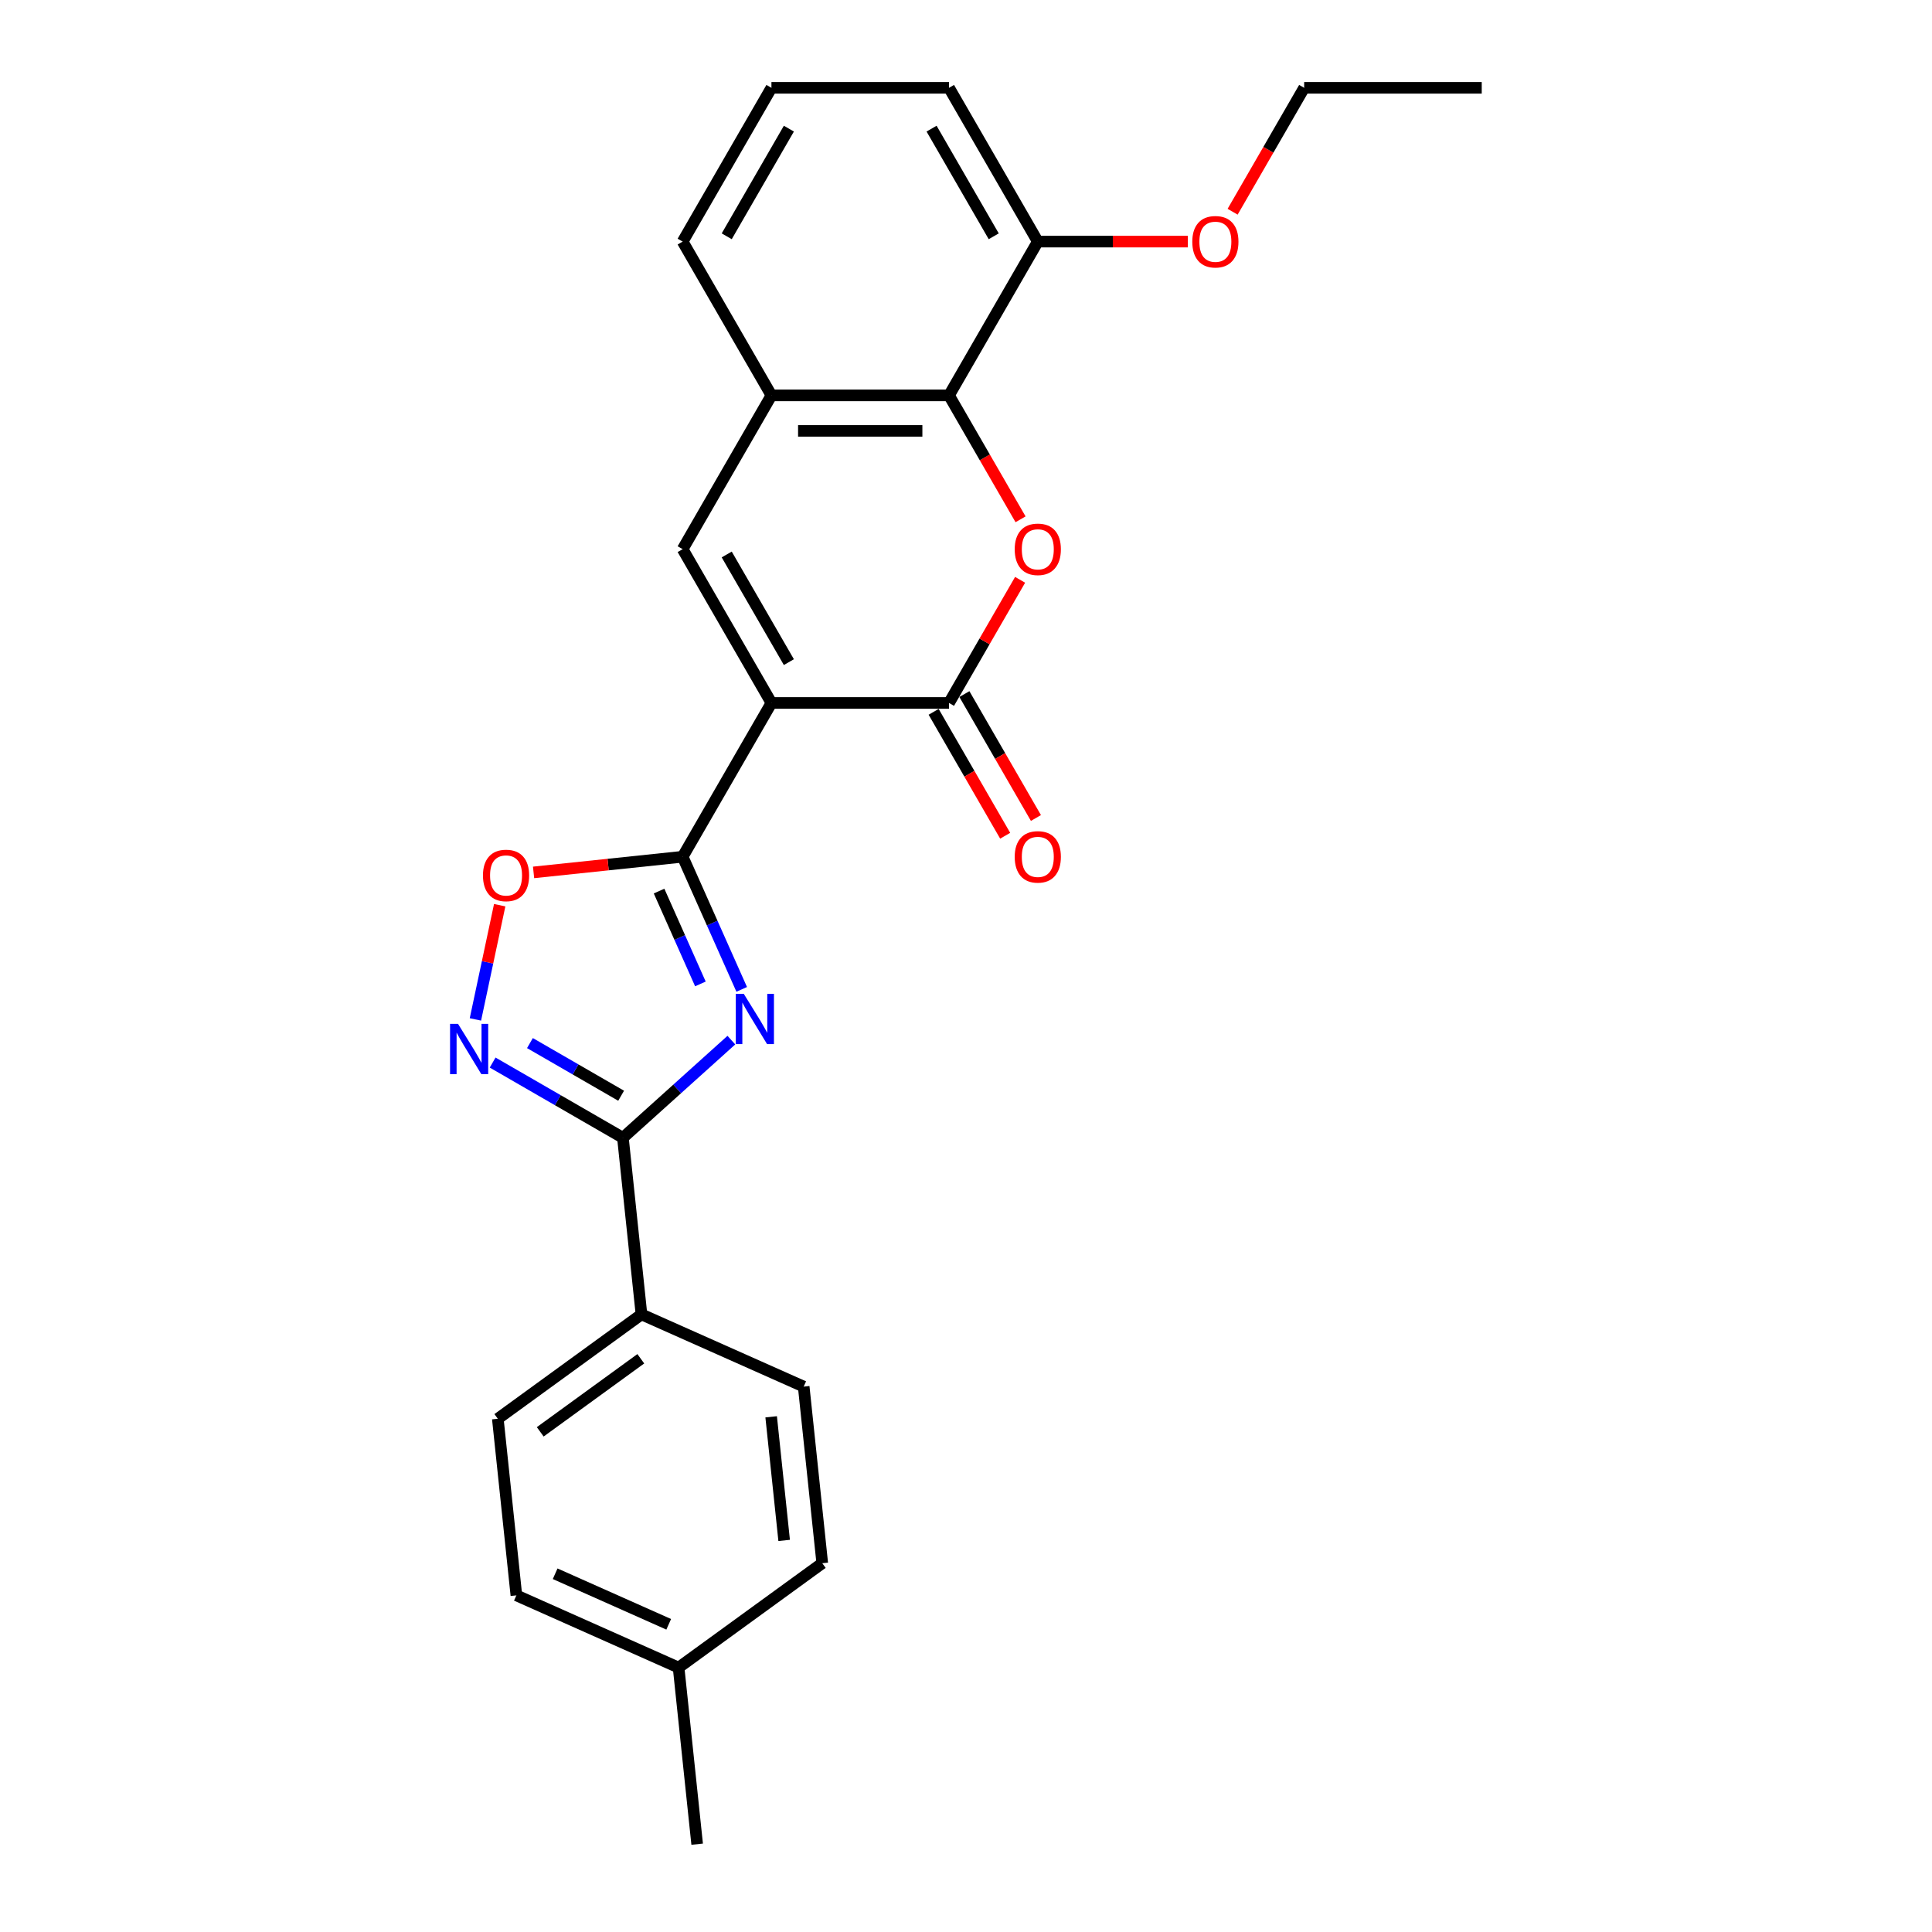 <?xml version='1.0' encoding='iso-8859-1'?>
<svg version='1.1' baseProfile='full'
              xmlns='http://www.w3.org/2000/svg'
                      xmlns:rdkit='http://www.rdkit.org/xml'
                      xmlns:xlink='http://www.w3.org/1999/xlink'
                  xml:space='preserve'
width='1000px' height='1000px' viewBox='0 0 1000 1000'>
<!-- END OF HEADER -->
<rect style='opacity:1.0;fill:#FFFFFF;stroke:none' width='1000' height='1000' x='0' y='0'> </rect>
<path class='bond-1' d='M 399.295,363.847 L 353.339,443.445' style='fill:none;fill-rule:evenodd;stroke:#000000;stroke-width:6px;stroke-linecap:butt;stroke-linejoin:miter;stroke-opacity:1' />
<path class='bond-2' d='M 399.295,363.847 L 491.207,363.847' style='fill:none;fill-rule:evenodd;stroke:#000000;stroke-width:6px;stroke-linecap:butt;stroke-linejoin:miter;stroke-opacity:1' />
<path class='bond-5' d='M 399.295,363.847 L 353.339,284.249' style='fill:none;fill-rule:evenodd;stroke:#000000;stroke-width:6px;stroke-linecap:butt;stroke-linejoin:miter;stroke-opacity:1' />
<path class='bond-5' d='M 408.321,342.716 L 376.152,286.997' style='fill:none;fill-rule:evenodd;stroke:#000000;stroke-width:6px;stroke-linecap:butt;stroke-linejoin:miter;stroke-opacity:1' />
<path class='bond-0' d='M 383.905,512.098 L 368.622,477.772' style='fill:none;fill-rule:evenodd;stroke:#0000FF;stroke-width:6px;stroke-linecap:butt;stroke-linejoin:miter;stroke-opacity:1' />
<path class='bond-0' d='M 368.622,477.772 L 353.339,443.445' style='fill:none;fill-rule:evenodd;stroke:#000000;stroke-width:6px;stroke-linecap:butt;stroke-linejoin:miter;stroke-opacity:1' />
<path class='bond-0' d='M 362.527,509.277 L 351.829,485.248' style='fill:none;fill-rule:evenodd;stroke:#0000FF;stroke-width:6px;stroke-linecap:butt;stroke-linejoin:miter;stroke-opacity:1' />
<path class='bond-0' d='M 351.829,485.248 L 341.131,461.22' style='fill:none;fill-rule:evenodd;stroke:#000000;stroke-width:6px;stroke-linecap:butt;stroke-linejoin:miter;stroke-opacity:1' />
<path class='bond-4' d='M 378.554,538.368 L 350.486,563.64' style='fill:none;fill-rule:evenodd;stroke:#0000FF;stroke-width:6px;stroke-linecap:butt;stroke-linejoin:miter;stroke-opacity:1' />
<path class='bond-4' d='M 350.486,563.64 L 322.419,588.912' style='fill:none;fill-rule:evenodd;stroke:#000000;stroke-width:6px;stroke-linecap:butt;stroke-linejoin:miter;stroke-opacity:1' />
<path class='bond-7' d='M 353.339,443.445 L 314.758,447.5' style='fill:none;fill-rule:evenodd;stroke:#000000;stroke-width:6px;stroke-linecap:butt;stroke-linejoin:miter;stroke-opacity:1' />
<path class='bond-7' d='M 314.758,447.5 L 276.177,451.555' style='fill:none;fill-rule:evenodd;stroke:#FF0000;stroke-width:6px;stroke-linecap:butt;stroke-linejoin:miter;stroke-opacity:1' />
<path class='bond-3' d='M 491.207,363.847 L 509.605,331.98' style='fill:none;fill-rule:evenodd;stroke:#000000;stroke-width:6px;stroke-linecap:butt;stroke-linejoin:miter;stroke-opacity:1' />
<path class='bond-3' d='M 509.605,331.98 L 528.004,300.113' style='fill:none;fill-rule:evenodd;stroke:#FF0000;stroke-width:6px;stroke-linecap:butt;stroke-linejoin:miter;stroke-opacity:1' />
<path class='bond-11' d='M 483.247,368.442 L 501.762,400.512' style='fill:none;fill-rule:evenodd;stroke:#000000;stroke-width:6px;stroke-linecap:butt;stroke-linejoin:miter;stroke-opacity:1' />
<path class='bond-11' d='M 501.762,400.512 L 520.277,432.581' style='fill:none;fill-rule:evenodd;stroke:#FF0000;stroke-width:6px;stroke-linecap:butt;stroke-linejoin:miter;stroke-opacity:1' />
<path class='bond-11' d='M 499.167,359.251 L 517.682,391.32' style='fill:none;fill-rule:evenodd;stroke:#000000;stroke-width:6px;stroke-linecap:butt;stroke-linejoin:miter;stroke-opacity:1' />
<path class='bond-11' d='M 517.682,391.32 L 536.197,423.39' style='fill:none;fill-rule:evenodd;stroke:#FF0000;stroke-width:6px;stroke-linecap:butt;stroke-linejoin:miter;stroke-opacity:1' />
<path class='bond-25' d='M 528.237,268.789 L 509.722,236.72' style='fill:none;fill-rule:evenodd;stroke:#FF0000;stroke-width:6px;stroke-linecap:butt;stroke-linejoin:miter;stroke-opacity:1' />
<path class='bond-25' d='M 509.722,236.72 L 491.207,204.651' style='fill:none;fill-rule:evenodd;stroke:#000000;stroke-width:6px;stroke-linecap:butt;stroke-linejoin:miter;stroke-opacity:1' />
<path class='bond-10' d='M 322.419,588.912 L 332.026,680.32' style='fill:none;fill-rule:evenodd;stroke:#000000;stroke-width:6px;stroke-linecap:butt;stroke-linejoin:miter;stroke-opacity:1' />
<path class='bond-26' d='M 322.419,588.912 L 288.705,569.447' style='fill:none;fill-rule:evenodd;stroke:#000000;stroke-width:6px;stroke-linecap:butt;stroke-linejoin:miter;stroke-opacity:1' />
<path class='bond-26' d='M 288.705,569.447 L 254.99,549.982' style='fill:none;fill-rule:evenodd;stroke:#0000FF;stroke-width:6px;stroke-linecap:butt;stroke-linejoin:miter;stroke-opacity:1' />
<path class='bond-26' d='M 321.496,567.153 L 297.896,553.527' style='fill:none;fill-rule:evenodd;stroke:#000000;stroke-width:6px;stroke-linecap:butt;stroke-linejoin:miter;stroke-opacity:1' />
<path class='bond-26' d='M 297.896,553.527 L 274.296,539.902' style='fill:none;fill-rule:evenodd;stroke:#0000FF;stroke-width:6px;stroke-linecap:butt;stroke-linejoin:miter;stroke-opacity:1' />
<path class='bond-9' d='M 353.339,284.249 L 399.295,204.651' style='fill:none;fill-rule:evenodd;stroke:#000000;stroke-width:6px;stroke-linecap:butt;stroke-linejoin:miter;stroke-opacity:1' />
<path class='bond-6' d='M 246.076,527.643 L 252.359,498.084' style='fill:none;fill-rule:evenodd;stroke:#0000FF;stroke-width:6px;stroke-linecap:butt;stroke-linejoin:miter;stroke-opacity:1' />
<path class='bond-6' d='M 252.359,498.084 L 258.642,468.525' style='fill:none;fill-rule:evenodd;stroke:#FF0000;stroke-width:6px;stroke-linecap:butt;stroke-linejoin:miter;stroke-opacity:1' />
<path class='bond-8' d='M 491.207,204.651 L 399.295,204.651' style='fill:none;fill-rule:evenodd;stroke:#000000;stroke-width:6px;stroke-linecap:butt;stroke-linejoin:miter;stroke-opacity:1' />
<path class='bond-8' d='M 477.42,223.033 L 413.082,223.033' style='fill:none;fill-rule:evenodd;stroke:#000000;stroke-width:6px;stroke-linecap:butt;stroke-linejoin:miter;stroke-opacity:1' />
<path class='bond-12' d='M 491.207,204.651 L 537.163,125.053' style='fill:none;fill-rule:evenodd;stroke:#000000;stroke-width:6px;stroke-linecap:butt;stroke-linejoin:miter;stroke-opacity:1' />
<path class='bond-19' d='M 399.295,204.651 L 353.339,125.053' style='fill:none;fill-rule:evenodd;stroke:#000000;stroke-width:6px;stroke-linecap:butt;stroke-linejoin:miter;stroke-opacity:1' />
<path class='bond-13' d='M 332.026,680.32 L 257.668,734.345' style='fill:none;fill-rule:evenodd;stroke:#000000;stroke-width:6px;stroke-linecap:butt;stroke-linejoin:miter;stroke-opacity:1' />
<path class='bond-13' d='M 331.678,703.295 L 279.627,741.113' style='fill:none;fill-rule:evenodd;stroke:#000000;stroke-width:6px;stroke-linecap:butt;stroke-linejoin:miter;stroke-opacity:1' />
<path class='bond-14' d='M 332.026,680.32 L 415.992,717.704' style='fill:none;fill-rule:evenodd;stroke:#000000;stroke-width:6px;stroke-linecap:butt;stroke-linejoin:miter;stroke-opacity:1' />
<path class='bond-18' d='M 537.163,125.053 L 575.996,125.053' style='fill:none;fill-rule:evenodd;stroke:#000000;stroke-width:6px;stroke-linecap:butt;stroke-linejoin:miter;stroke-opacity:1' />
<path class='bond-18' d='M 575.996,125.053 L 614.828,125.053' style='fill:none;fill-rule:evenodd;stroke:#FF0000;stroke-width:6px;stroke-linecap:butt;stroke-linejoin:miter;stroke-opacity:1' />
<path class='bond-27' d='M 537.163,125.053 L 491.207,45.455' style='fill:none;fill-rule:evenodd;stroke:#000000;stroke-width:6px;stroke-linecap:butt;stroke-linejoin:miter;stroke-opacity:1' />
<path class='bond-27' d='M 514.35,122.304 L 482.181,66.585' style='fill:none;fill-rule:evenodd;stroke:#000000;stroke-width:6px;stroke-linecap:butt;stroke-linejoin:miter;stroke-opacity:1' />
<path class='bond-15' d='M 257.668,734.345 L 267.276,825.753' style='fill:none;fill-rule:evenodd;stroke:#000000;stroke-width:6px;stroke-linecap:butt;stroke-linejoin:miter;stroke-opacity:1' />
<path class='bond-16' d='M 415.992,717.704 L 425.6,809.113' style='fill:none;fill-rule:evenodd;stroke:#000000;stroke-width:6px;stroke-linecap:butt;stroke-linejoin:miter;stroke-opacity:1' />
<path class='bond-16' d='M 399.152,733.337 L 405.877,797.323' style='fill:none;fill-rule:evenodd;stroke:#000000;stroke-width:6px;stroke-linecap:butt;stroke-linejoin:miter;stroke-opacity:1' />
<path class='bond-28' d='M 267.276,825.753 L 351.241,863.137' style='fill:none;fill-rule:evenodd;stroke:#000000;stroke-width:6px;stroke-linecap:butt;stroke-linejoin:miter;stroke-opacity:1' />
<path class='bond-28' d='M 287.347,814.568 L 346.123,840.736' style='fill:none;fill-rule:evenodd;stroke:#000000;stroke-width:6px;stroke-linecap:butt;stroke-linejoin:miter;stroke-opacity:1' />
<path class='bond-17' d='M 425.6,809.113 L 351.241,863.137' style='fill:none;fill-rule:evenodd;stroke:#000000;stroke-width:6px;stroke-linecap:butt;stroke-linejoin:miter;stroke-opacity:1' />
<path class='bond-23' d='M 351.241,863.137 L 360.849,954.545' style='fill:none;fill-rule:evenodd;stroke:#000000;stroke-width:6px;stroke-linecap:butt;stroke-linejoin:miter;stroke-opacity:1' />
<path class='bond-22' d='M 638,109.593 L 656.516,77.524' style='fill:none;fill-rule:evenodd;stroke:#FF0000;stroke-width:6px;stroke-linecap:butt;stroke-linejoin:miter;stroke-opacity:1' />
<path class='bond-22' d='M 656.516,77.524 L 675.031,45.455' style='fill:none;fill-rule:evenodd;stroke:#000000;stroke-width:6px;stroke-linecap:butt;stroke-linejoin:miter;stroke-opacity:1' />
<path class='bond-20' d='M 353.339,125.053 L 399.295,45.455' style='fill:none;fill-rule:evenodd;stroke:#000000;stroke-width:6px;stroke-linecap:butt;stroke-linejoin:miter;stroke-opacity:1' />
<path class='bond-20' d='M 376.152,122.304 L 408.321,66.585' style='fill:none;fill-rule:evenodd;stroke:#000000;stroke-width:6px;stroke-linecap:butt;stroke-linejoin:miter;stroke-opacity:1' />
<path class='bond-21' d='M 399.295,45.455 L 491.207,45.455' style='fill:none;fill-rule:evenodd;stroke:#000000;stroke-width:6px;stroke-linecap:butt;stroke-linejoin:miter;stroke-opacity:1' />
<path class='bond-24' d='M 675.031,45.455 L 766.943,45.455' style='fill:none;fill-rule:evenodd;stroke:#000000;stroke-width:6px;stroke-linecap:butt;stroke-linejoin:miter;stroke-opacity:1' />
<path  class='atom-1' d='M 384.969 514.396
L 393.499 528.183
Q 394.344 529.543, 395.705 532.006
Q 397.065 534.469, 397.138 534.617
L 397.138 514.396
L 400.594 514.396
L 400.594 540.425
L 397.028 540.425
L 387.874 525.352
Q 386.807 523.587, 385.668 521.565
Q 384.565 519.543, 384.234 518.918
L 384.234 540.425
L 380.852 540.425
L 380.852 514.396
L 384.969 514.396
' fill='#0000FF'/>
<path  class='atom-4' d='M 525.214 284.322
Q 525.214 278.072, 528.303 274.58
Q 531.391 271.087, 537.163 271.087
Q 542.935 271.087, 546.023 274.58
Q 549.111 278.072, 549.111 284.322
Q 549.111 290.646, 545.986 294.249
Q 542.861 297.815, 537.163 297.815
Q 531.428 297.815, 528.303 294.249
Q 525.214 290.683, 525.214 284.322
M 537.163 294.874
Q 541.133 294.874, 543.266 292.227
Q 545.435 289.543, 545.435 284.322
Q 545.435 279.212, 543.266 276.638
Q 541.133 274.028, 537.163 274.028
Q 533.192 274.028, 531.023 276.602
Q 528.891 279.175, 528.891 284.322
Q 528.891 289.58, 531.023 292.227
Q 533.192 294.874, 537.163 294.874
' fill='#FF0000'/>
<path  class='atom-7' d='M 237.067 529.941
L 245.597 543.728
Q 246.442 545.088, 247.803 547.551
Q 249.163 550.015, 249.236 550.162
L 249.236 529.941
L 252.692 529.941
L 252.692 555.97
L 249.126 555.97
L 239.972 540.897
Q 238.906 539.132, 237.766 537.11
Q 236.663 535.088, 236.332 534.463
L 236.332 555.97
L 232.95 555.97
L 232.95 529.941
L 237.067 529.941
' fill='#0000FF'/>
<path  class='atom-8' d='M 249.982 453.126
Q 249.982 446.876, 253.07 443.383
Q 256.158 439.891, 261.931 439.891
Q 267.703 439.891, 270.791 443.383
Q 273.879 446.876, 273.879 453.126
Q 273.879 459.449, 270.754 463.052
Q 267.629 466.619, 261.931 466.619
Q 256.195 466.619, 253.07 463.052
Q 249.982 459.486, 249.982 453.126
M 261.931 463.677
Q 265.901 463.677, 268.033 461.03
Q 270.203 458.346, 270.203 453.126
Q 270.203 448.016, 268.033 445.442
Q 265.901 442.832, 261.931 442.832
Q 257.96 442.832, 255.791 445.405
Q 253.658 447.979, 253.658 453.126
Q 253.658 458.383, 255.791 461.03
Q 257.96 463.677, 261.931 463.677
' fill='#FF0000'/>
<path  class='atom-12' d='M 525.214 443.518
Q 525.214 437.268, 528.303 433.776
Q 531.391 430.283, 537.163 430.283
Q 542.935 430.283, 546.023 433.776
Q 549.111 437.268, 549.111 443.518
Q 549.111 449.842, 545.986 453.445
Q 542.861 457.011, 537.163 457.011
Q 531.428 457.011, 528.303 453.445
Q 525.214 449.879, 525.214 443.518
M 537.163 454.07
Q 541.133 454.07, 543.266 451.423
Q 545.435 448.739, 545.435 443.518
Q 545.435 438.408, 543.266 435.835
Q 541.133 433.224, 537.163 433.224
Q 533.192 433.224, 531.023 435.798
Q 528.891 438.371, 528.891 443.518
Q 528.891 448.776, 531.023 451.423
Q 533.192 454.07, 537.163 454.07
' fill='#FF0000'/>
<path  class='atom-19' d='M 617.126 125.126
Q 617.126 118.876, 620.214 115.383
Q 623.303 111.891, 629.075 111.891
Q 634.847 111.891, 637.935 115.383
Q 641.023 118.876, 641.023 125.126
Q 641.023 131.45, 637.898 135.053
Q 634.773 138.619, 629.075 138.619
Q 623.339 138.619, 620.214 135.053
Q 617.126 131.486, 617.126 125.126
M 629.075 135.678
Q 633.045 135.678, 635.178 133.031
Q 637.347 130.347, 637.347 125.126
Q 637.347 120.016, 635.178 117.442
Q 633.045 114.832, 629.075 114.832
Q 625.104 114.832, 622.935 117.406
Q 620.803 119.979, 620.803 125.126
Q 620.803 130.384, 622.935 133.031
Q 625.104 135.678, 629.075 135.678
' fill='#FF0000'/>
</svg>
